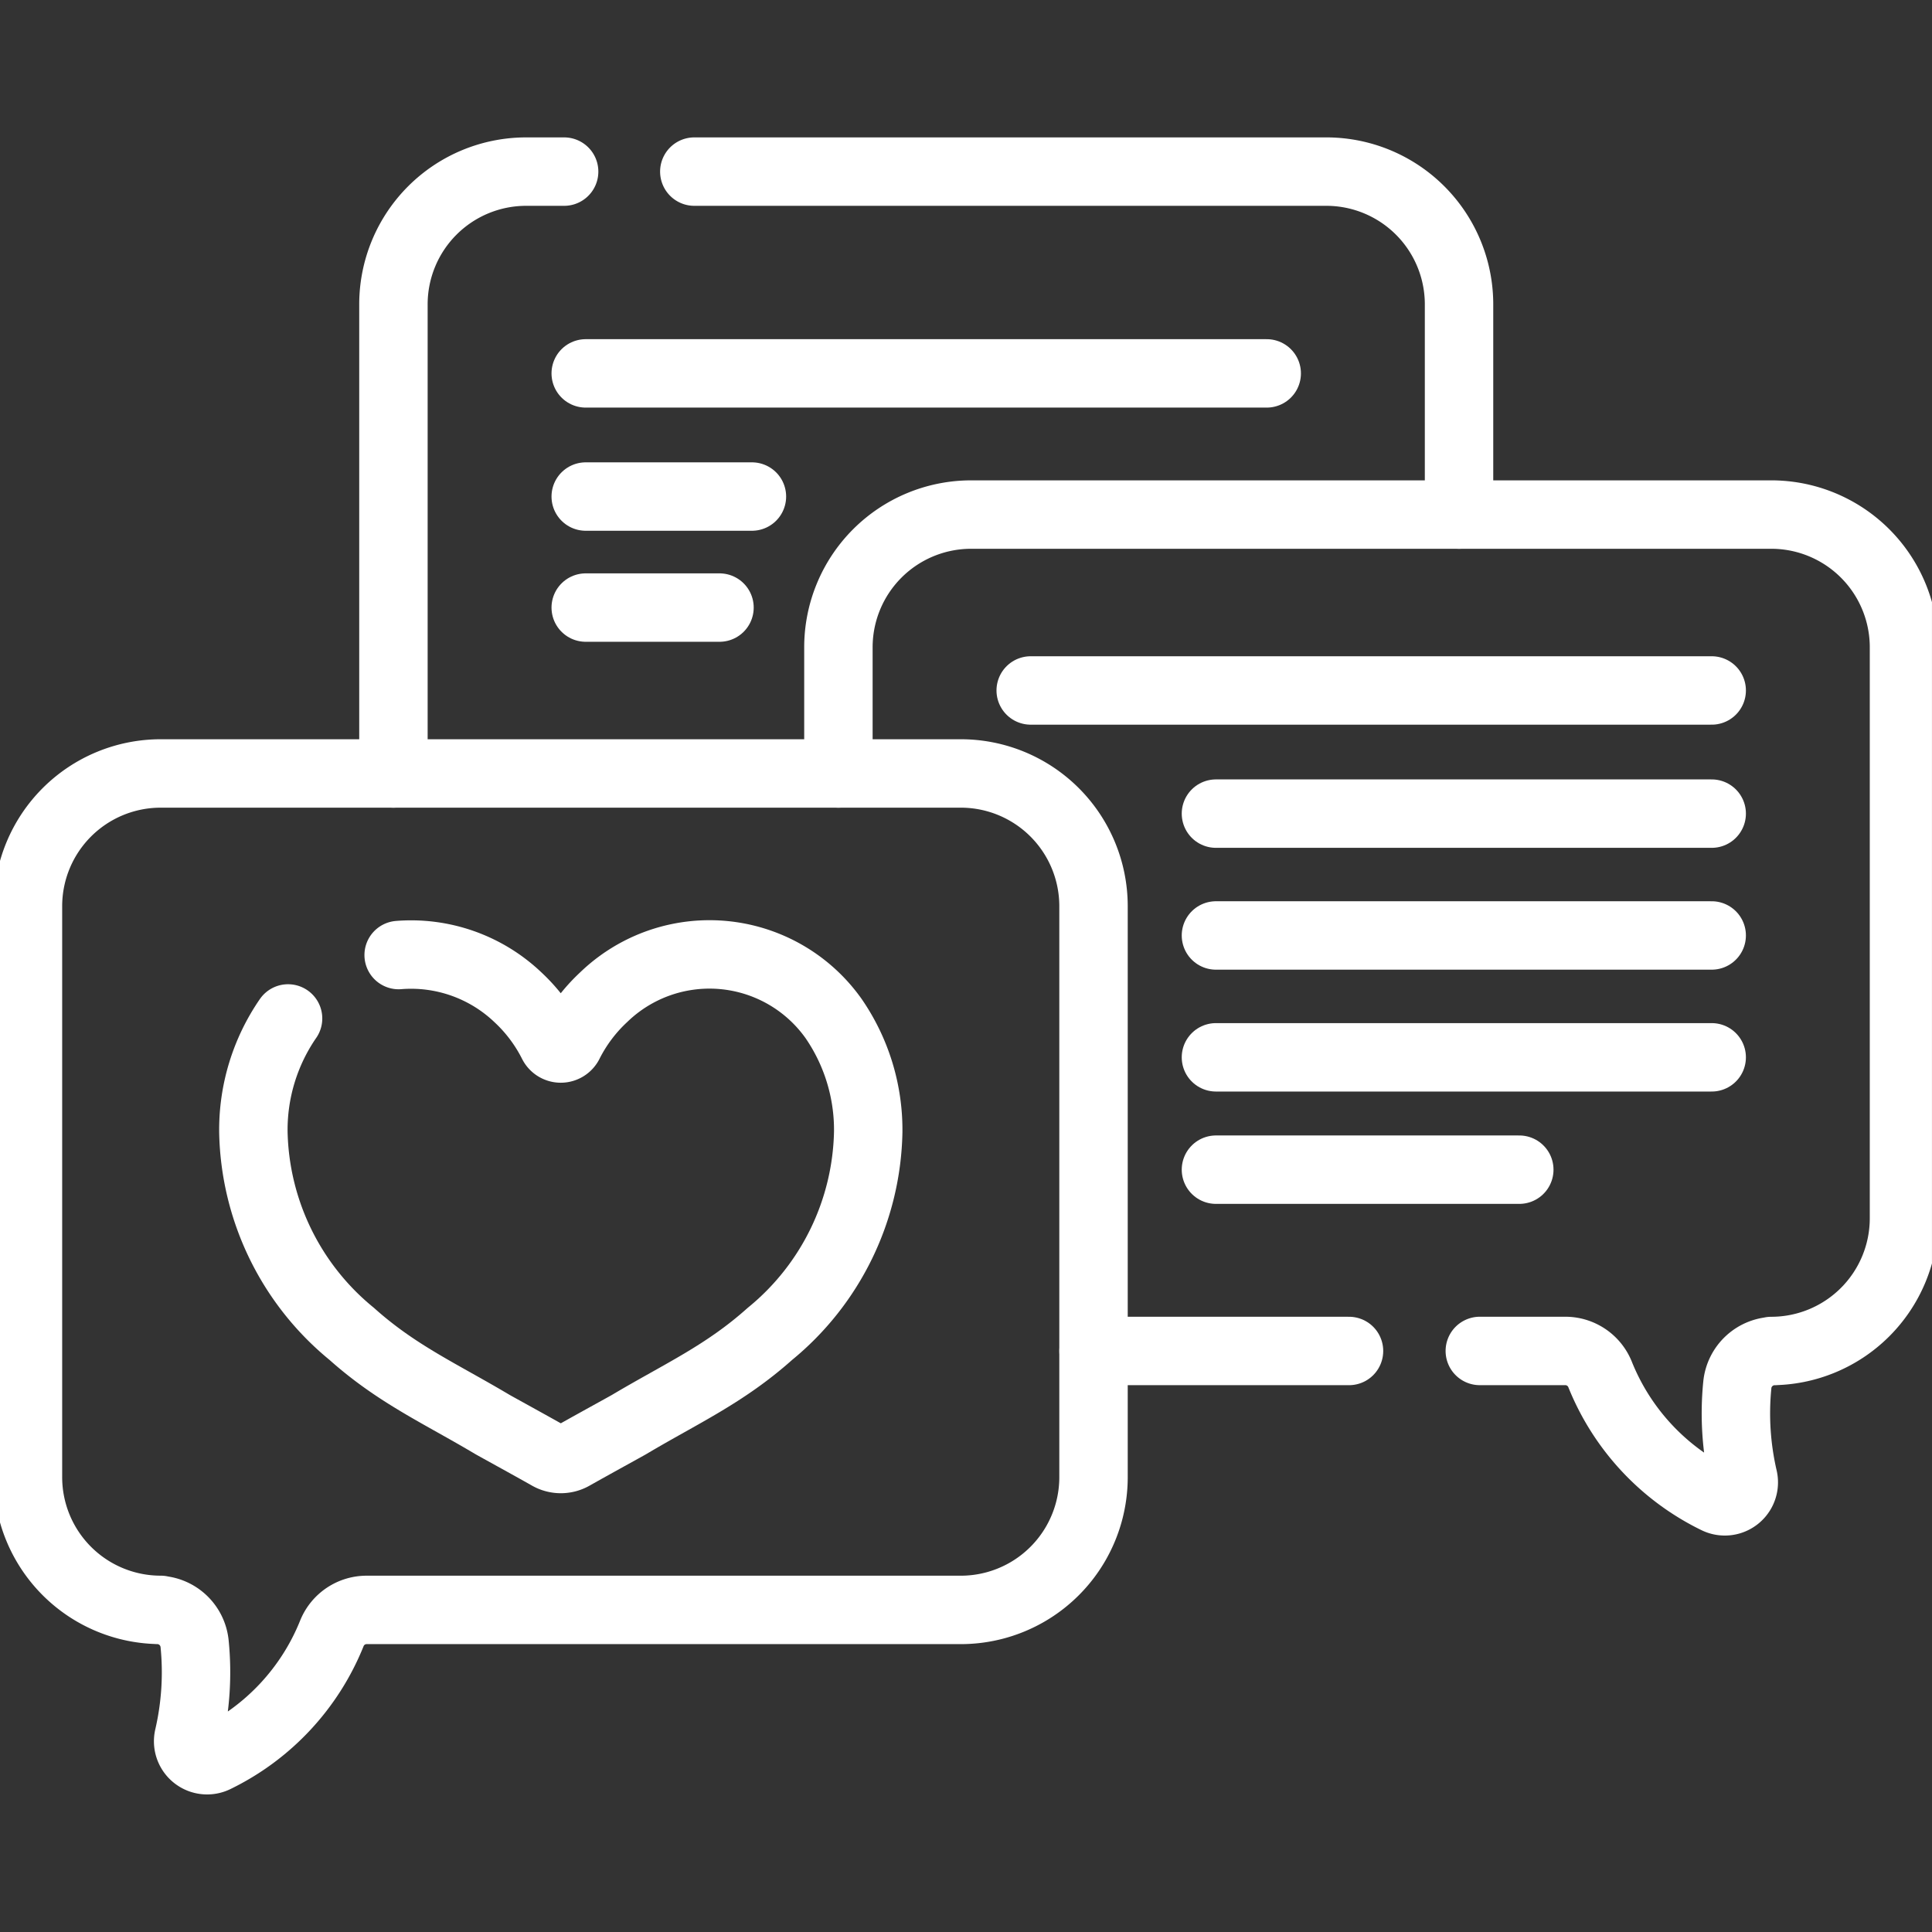 <svg xmlns="http://www.w3.org/2000/svg" xmlns:xlink="http://www.w3.org/1999/xlink" width="84.708" height="84.708" viewBox="0 0 84.708 84.708">
  <rect x="0" y="0" width="84.708" height="84.708" fill="#333333" stroke="none"/>
  <defs>
    <style>
      .cls-1 {
        clip-path: url(#clip-path);
      }

      .cls-2 {
        fill: none;
        stroke: #fff;
        stroke-linecap: round;
        stroke-linejoin: round;
        stroke-miterlimit: 10;
        stroke-width: 3px;
      }
    </style>
    <clipPath id="clip-path">
      <path id="path879" d="M0-682.665H84.707v84.707H0Z" transform="translate(0 682.665)"/>
    </clipPath>
  </defs>
  <g id="g873" transform="translate(0 682.665)">
    <g id="g875" transform="translate(0 -682.665)">
      <g id="g877" class="cls-1">
        <g id="g883" transform="translate(17.25 7.524)">
          <path id="path885" class="cls-2" d="M0-186.277v-20.568a5.82,5.82,0,0,1,5.82-5.82H7.484" transform="translate(0 212.665)"/>
        </g>
        <g id="g887" transform="translate(30.442 7.524)">
          <path id="path889" class="cls-2" d="M0,0H27.709a5.82,5.82,0,0,1,5.82,5.82v9.217"/>
        </g>
        <g id="g891" transform="translate(36.76 22.561)">
          <path id="path893" class="cls-2" d="M0-80.13v-5.531a5.82,5.82,0,0,1,5.82-5.82H40.9a5.82,5.82,0,0,1,5.82,5.82v25.033a5.82,5.82,0,0,1-5.82,5.82h.155a1.647,1.647,0,0,0-1.644,1.5,12.579,12.579,0,0,0,.261,4.061.832.832,0,0,1-1.166.95A10.4,10.4,0,0,1,33.387-53.8a1.643,1.643,0,0,0-1.521-1.01H28.122" transform="translate(0 91.481)"/>
        </g>
        <g id="g895" transform="translate(47.948 59.233)">
          <path id="path897" class="cls-2" d="M-79.053,0h-11.2" transform="translate(90.252)"/>
        </g>
        <g id="g899" transform="translate(25.681 16.371)">
          <path id="path901" class="cls-2" d="M0,0H29.858"/>
        </g>
        <g id="g903" transform="translate(25.681 21.771)">
          <path id="path905" class="cls-2" d="M0,0H7.287"/>
        </g>
        <g id="g907" transform="translate(25.681 26.639)">
          <path id="path909" class="cls-2" d="M0,0H5.865"/>
        </g>
        <g id="g911" transform="translate(45.191 30.273)">
          <path id="path913" class="cls-2" d="M0,0H29.858"/>
        </g>
        <g id="g915" transform="translate(53.313 35.673)">
          <path id="path917" class="cls-2" d="M0,0H21.736"/>
        </g>
        <g id="g919" transform="translate(53.313 41.015)">
          <path id="path921" class="cls-2" d="M0,0H21.736"/>
        </g>
        <g id="g923" transform="translate(53.313 46.358)">
          <path id="path925" class="cls-2" d="M0,0H21.736"/>
        </g>
        <g id="g927" transform="translate(53.313 51.284)">
          <path id="path929" class="cls-2" d="M0,0H13.3"/>
        </g>
        <g id="g931" transform="translate(1.227 33.912)">
          <path id="path933" class="cls-2" d="M-288.719,0H-323.8a5.82,5.82,0,0,0-5.82,5.82V30.853a5.82,5.82,0,0,0,5.82,5.82h-.156a1.647,1.647,0,0,1,1.644,1.5,12.58,12.58,0,0,1-.261,4.061.832.832,0,0,0,1.166.95,10.4,10.4,0,0,0,5.119-5.5,1.643,1.643,0,0,1,1.52-1.01h26.047a5.82,5.82,0,0,0,5.82-5.82V5.82A5.82,5.82,0,0,0-288.719,0Z" transform="translate(329.619)"/>
        </g>
        <g id="g935" transform="translate(11.109 41.85)">
          <path id="path937" class="cls-2" d="M-10.737-19.79a8.607,8.607,0,0,0-1.521,4.967A11.723,11.723,0,0,0-7.946-5.961C-5.968-4.191-4.06-3.348-1.781-1.991c.107.063,1.648.908,2.48,1.379a1.06,1.06,0,0,0,1.045,0c.831-.471,2.373-1.315,2.48-1.379,2.279-1.356,4.187-2.2,6.165-3.969A11.723,11.723,0,0,0,14.7-14.823a8.609,8.609,0,0,0-1.521-4.967A6.672,6.672,0,0,0,3.1-20.721,7.181,7.181,0,0,0,1.581-18.7a.4.4,0,0,1-.722,0A7.183,7.183,0,0,0-.661-20.721,6.793,6.793,0,0,0-5.888-22.57" transform="translate(12.258 22.594)"/>
        </g>
      </g>
    </g>
  </g>
</svg>
